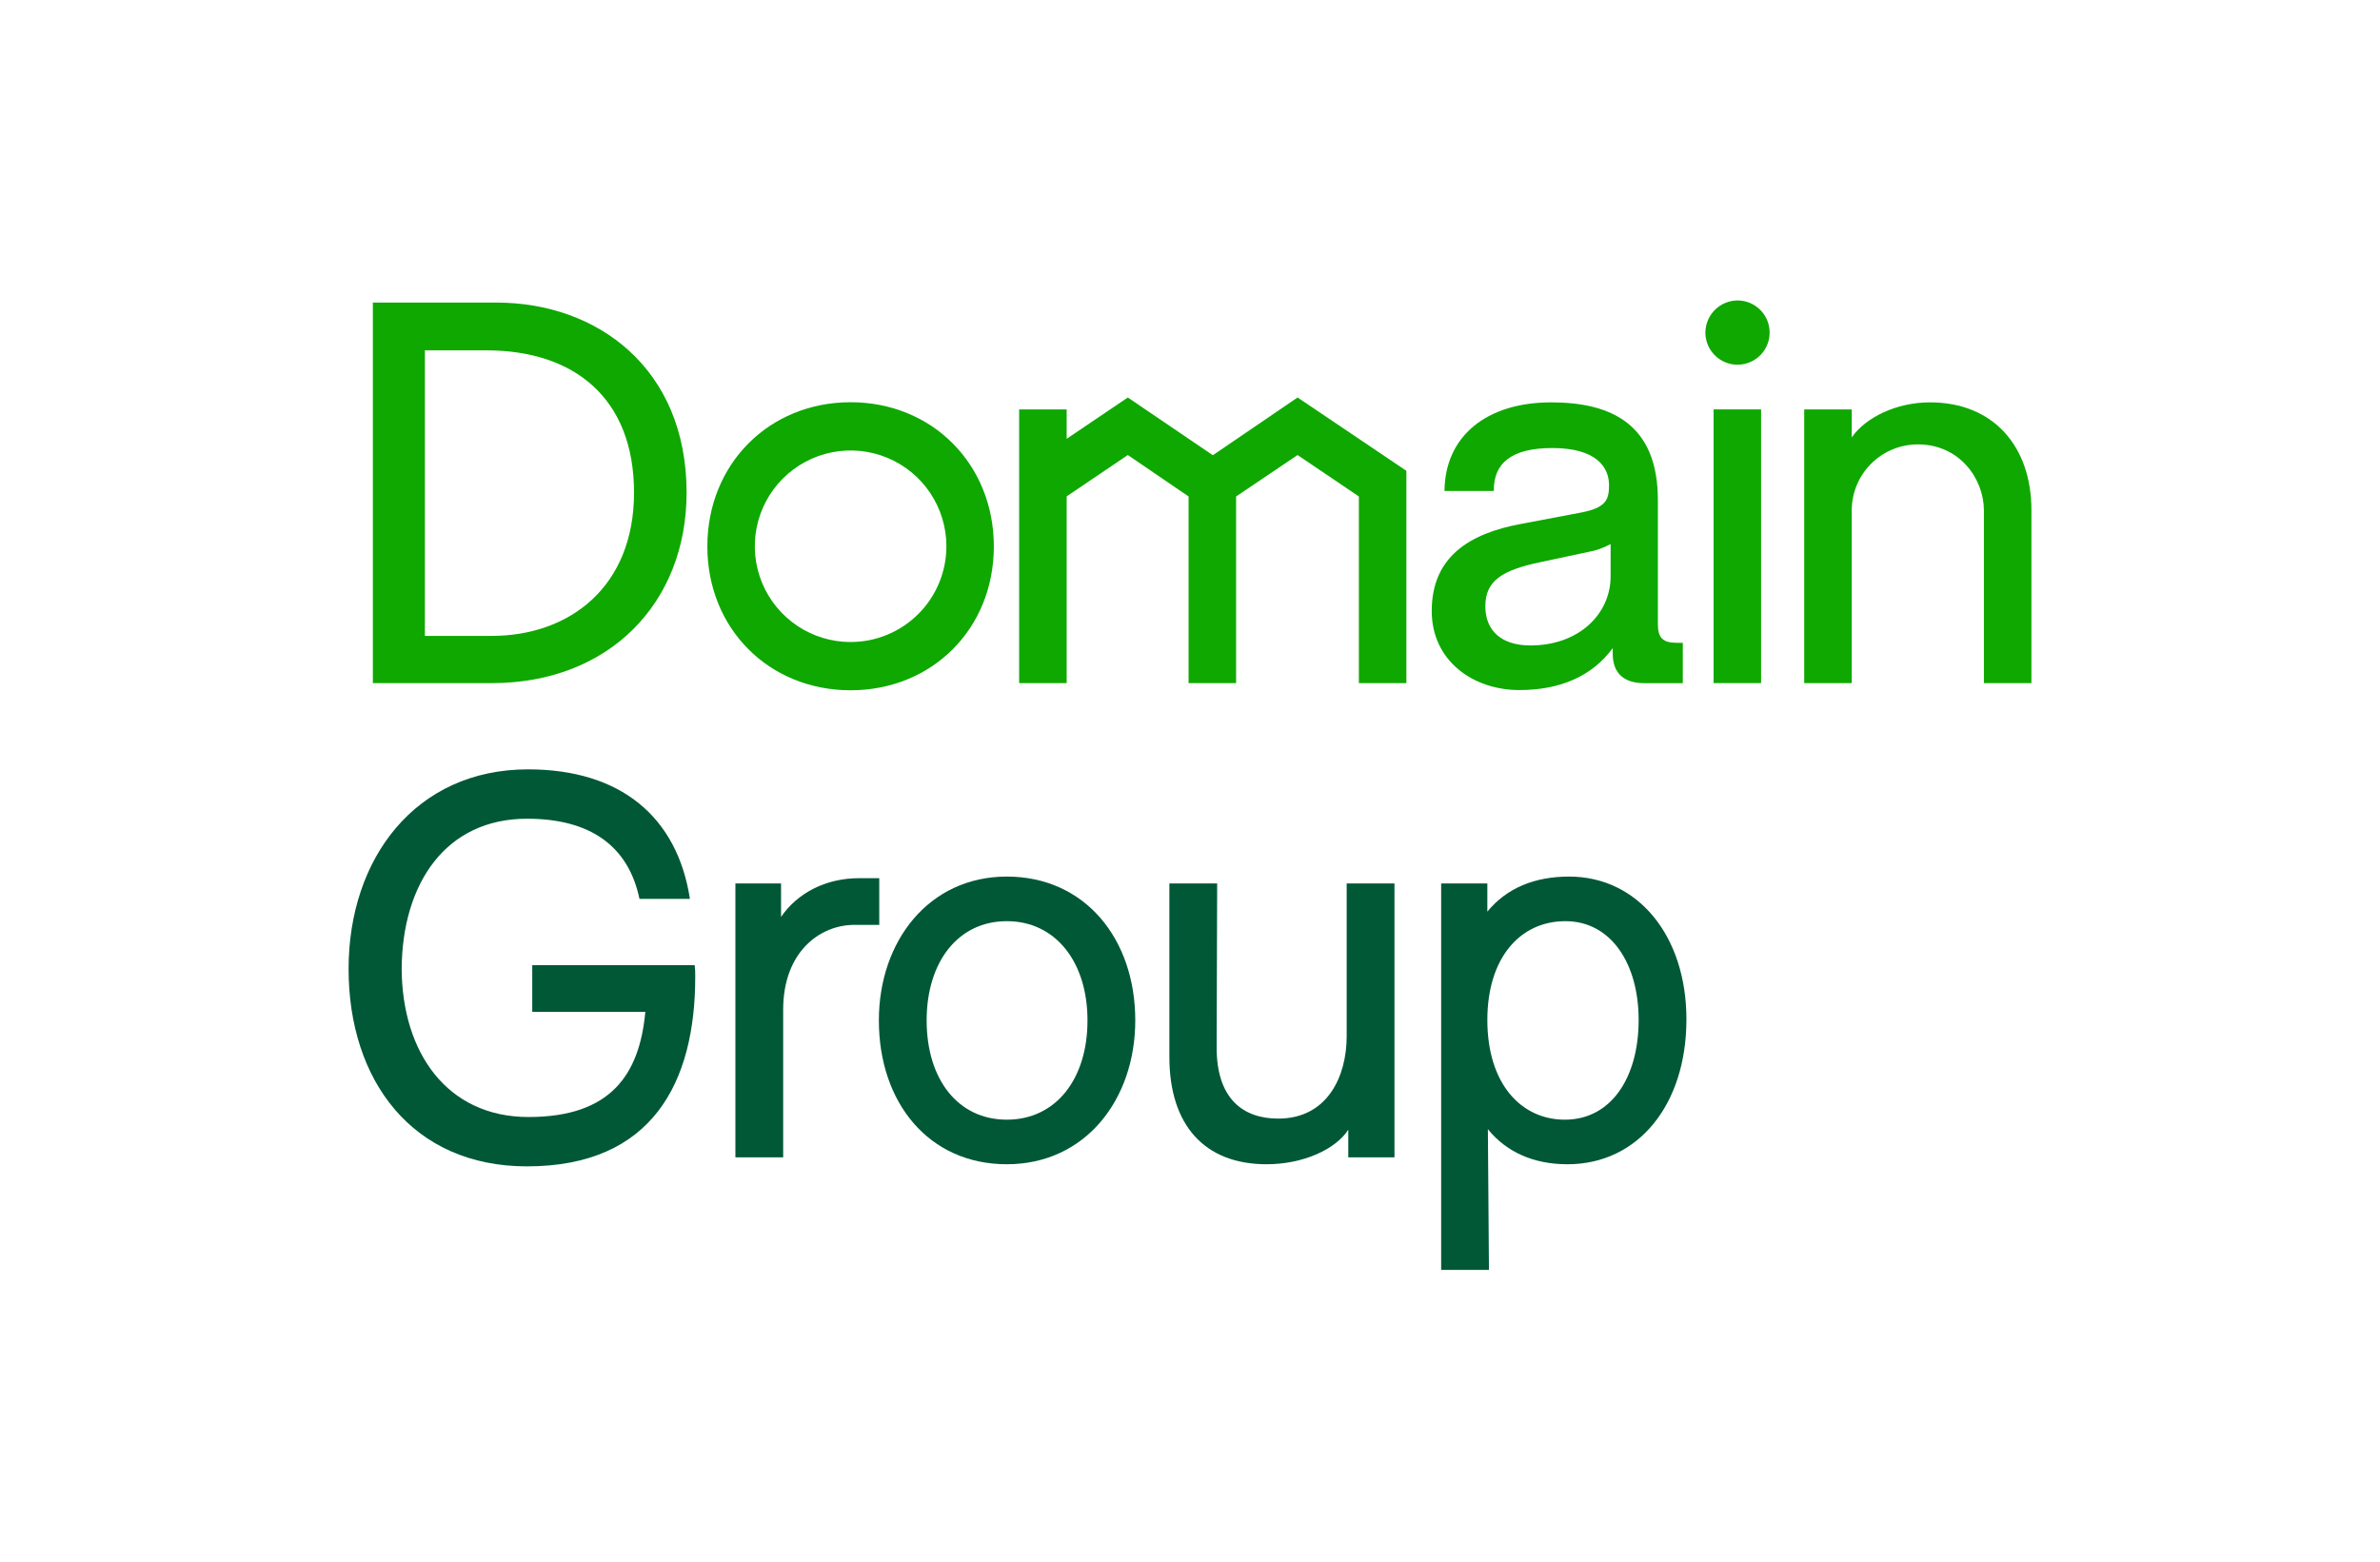 <svg xmlns="http://www.w3.org/2000/svg" width="198" height="130" viewBox="0 0 198 130" fill="none">
    <rect width="198" height="130" fill="white"/>
    <path d="M137.924 51.938V41.605C137.924 35.29 134.037 33.479 129.047 33.479C123.704 33.479 120.215 36.261 120.171 40.854H124.278C124.234 38.557 125.735 37.278 129.136 37.278C132.801 37.278 133.861 38.868 133.861 40.369C133.861 41.606 133.596 42.268 131.432 42.666L126.53 43.594C122.246 44.389 119.111 46.332 119.111 50.836C119.111 54.988 122.555 57.416 126.397 57.416C129.798 57.416 132.447 56.268 134.17 53.928V54.413C134.17 56.003 135.097 56.842 136.775 56.842H139.998V53.484H139.468C138.321 53.484 137.924 53.042 137.924 51.938ZM133.992 47.964C133.992 51.055 131.387 53.705 127.324 53.705C124.895 53.705 123.57 52.468 123.57 50.437C123.57 48.317 124.984 47.434 128.163 46.771L132.095 45.932C132.76 45.819 133.402 45.595 133.993 45.269L133.992 47.964Z" fill="#0EA800"/>
    <path d="M41.309 25.177H31.019V56.84H40.913C50.672 56.84 57.12 50.172 57.12 40.987C57.119 30.652 49.699 25.177 41.309 25.177ZM40.913 52.91H35.347V29.151H40.47C47.712 29.151 52.747 33.082 52.747 40.986C52.747 48.89 47.315 52.91 40.913 52.91Z" fill="#0EA800"/>
    <path d="M146.511 34.065H142.559V56.838H146.511V34.065Z" fill="#0EA800"/>
    <path d="M144.527 25C143.827 25.01 143.159 25.292 142.664 25.787C142.169 26.282 141.887 26.95 141.877 27.65C141.873 28.18 142.027 28.7 142.318 29.142C142.61 29.585 143.027 29.931 143.517 30.136C144.006 30.341 144.545 30.396 145.065 30.294C145.585 30.191 146.064 29.936 146.439 29.561C146.814 29.186 147.069 28.708 147.171 28.188C147.273 27.667 147.218 27.128 147.014 26.639C146.809 26.15 146.463 25.733 146.02 25.441C145.577 25.149 145.057 24.996 144.527 25Z" fill="#0EA800"/>
    <path d="M107.95 33.073L100.9 37.877L93.827 33.073L88.74 36.511V34.065L84.787 34.066V56.838H88.74V41.3L93.827 37.861L98.882 41.309V56.838H102.835L102.835 41.309L107.949 37.862L113.049 41.309V56.838H117.002V39.175L107.95 33.073Z" fill="#0EA800"/>
    <path d="M70.764 33.468C63.97 33.468 58.847 38.626 58.847 45.465C58.847 52.304 63.97 57.434 70.764 57.434C77.558 57.434 82.681 52.304 82.681 45.465C82.681 38.626 77.558 33.468 70.764 33.468ZM70.764 53.42C69.188 53.42 67.647 52.952 66.337 52.077C65.026 51.201 64.005 49.956 63.402 48.5C62.799 47.044 62.642 45.441 62.949 43.896C63.257 42.35 64.016 40.93 65.13 39.816C66.245 38.701 67.665 37.942 69.211 37.635C70.757 37.328 72.359 37.485 73.815 38.089C75.271 38.692 76.516 39.713 77.391 41.024C78.267 42.334 78.734 43.875 78.734 45.451C78.734 46.498 78.528 47.534 78.127 48.501C77.727 49.468 77.139 50.346 76.399 51.086C75.659 51.826 74.781 52.413 73.814 52.813C72.847 53.214 71.811 53.42 70.764 53.419V53.42Z" fill="#0EA800"/>
    <path d="M160.565 33.479C157.783 33.479 155.222 34.715 154.052 36.393V34.065H150.099V56.84H154.051V42.474C154.051 41.016 154.631 39.617 155.662 38.586C156.693 37.555 158.091 36.976 159.55 36.976C163.051 36.976 165.048 39.866 165.048 42.474V56.84H169V42.432C169 37.176 165.865 33.479 160.565 33.479Z" fill="#0EA800"/>
    <path d="M29 80.62C29 71.434 34.566 64.015 43.927 64.015C51.612 64.015 56.337 67.946 57.397 74.791H53.201C52.274 70.374 49.094 68.122 43.839 68.122C37.082 68.122 33.46 73.51 33.416 80.62C33.46 87.554 37.17 92.942 43.971 92.942C50.816 92.942 53.201 89.408 53.687 84.197H44.28V80.311H57.794C57.831 80.633 57.846 80.958 57.839 81.282C57.839 90.07 54.263 97.048 43.839 97.048C34.3 97.049 29 89.895 29 80.62Z" fill="#005837"/>
    <path d="M61.18 73.51H64.978V76.292C66.303 74.349 68.644 73.069 71.47 73.069H73.148V76.955H71.072C68.246 76.955 65.154 79.163 65.154 84.021V96.298H61.18V73.51Z" fill="#005837"/>
    <path d="M73.116 84.904C73.116 78.324 77.267 72.936 83.76 72.936C90.251 72.936 94.447 78.103 94.447 84.904C94.447 91.484 90.296 96.872 83.76 96.872C77.267 96.872 73.116 91.749 73.116 84.904ZM90.472 84.904C90.472 80.046 87.822 76.646 83.76 76.646C79.697 76.646 77.091 80.046 77.091 84.904C77.091 89.807 79.696 93.163 83.76 93.163C87.823 93.163 90.472 89.806 90.472 84.904Z" fill="#005837"/>
    <path d="M97.285 87.951V73.51H101.26L101.216 87.156C101.216 91.484 103.468 93.074 106.338 93.074C110.446 93.074 112.035 89.541 112.035 86.23V73.51H116.011V96.298H112.168V94.001C111.108 95.635 108.414 96.872 105.367 96.872C100.2 96.872 97.285 93.604 97.285 87.951Z" fill="#005837"/>
    <path d="M140.299 84.816C140.299 91.926 136.28 96.872 130.406 96.872C127.579 96.872 125.327 95.857 123.782 93.957L123.87 105.661H119.895V73.51H123.737V75.851C125.371 73.864 127.712 72.936 130.538 72.936C136.236 72.936 140.299 77.838 140.299 84.816ZM136.324 84.86C136.324 80.179 134.027 76.646 130.23 76.646C126.432 76.646 123.737 79.737 123.737 84.86C123.737 90.204 126.564 93.163 130.185 93.163C134.028 93.163 136.324 89.674 136.324 84.86Z" fill="#005837"/>
</svg>